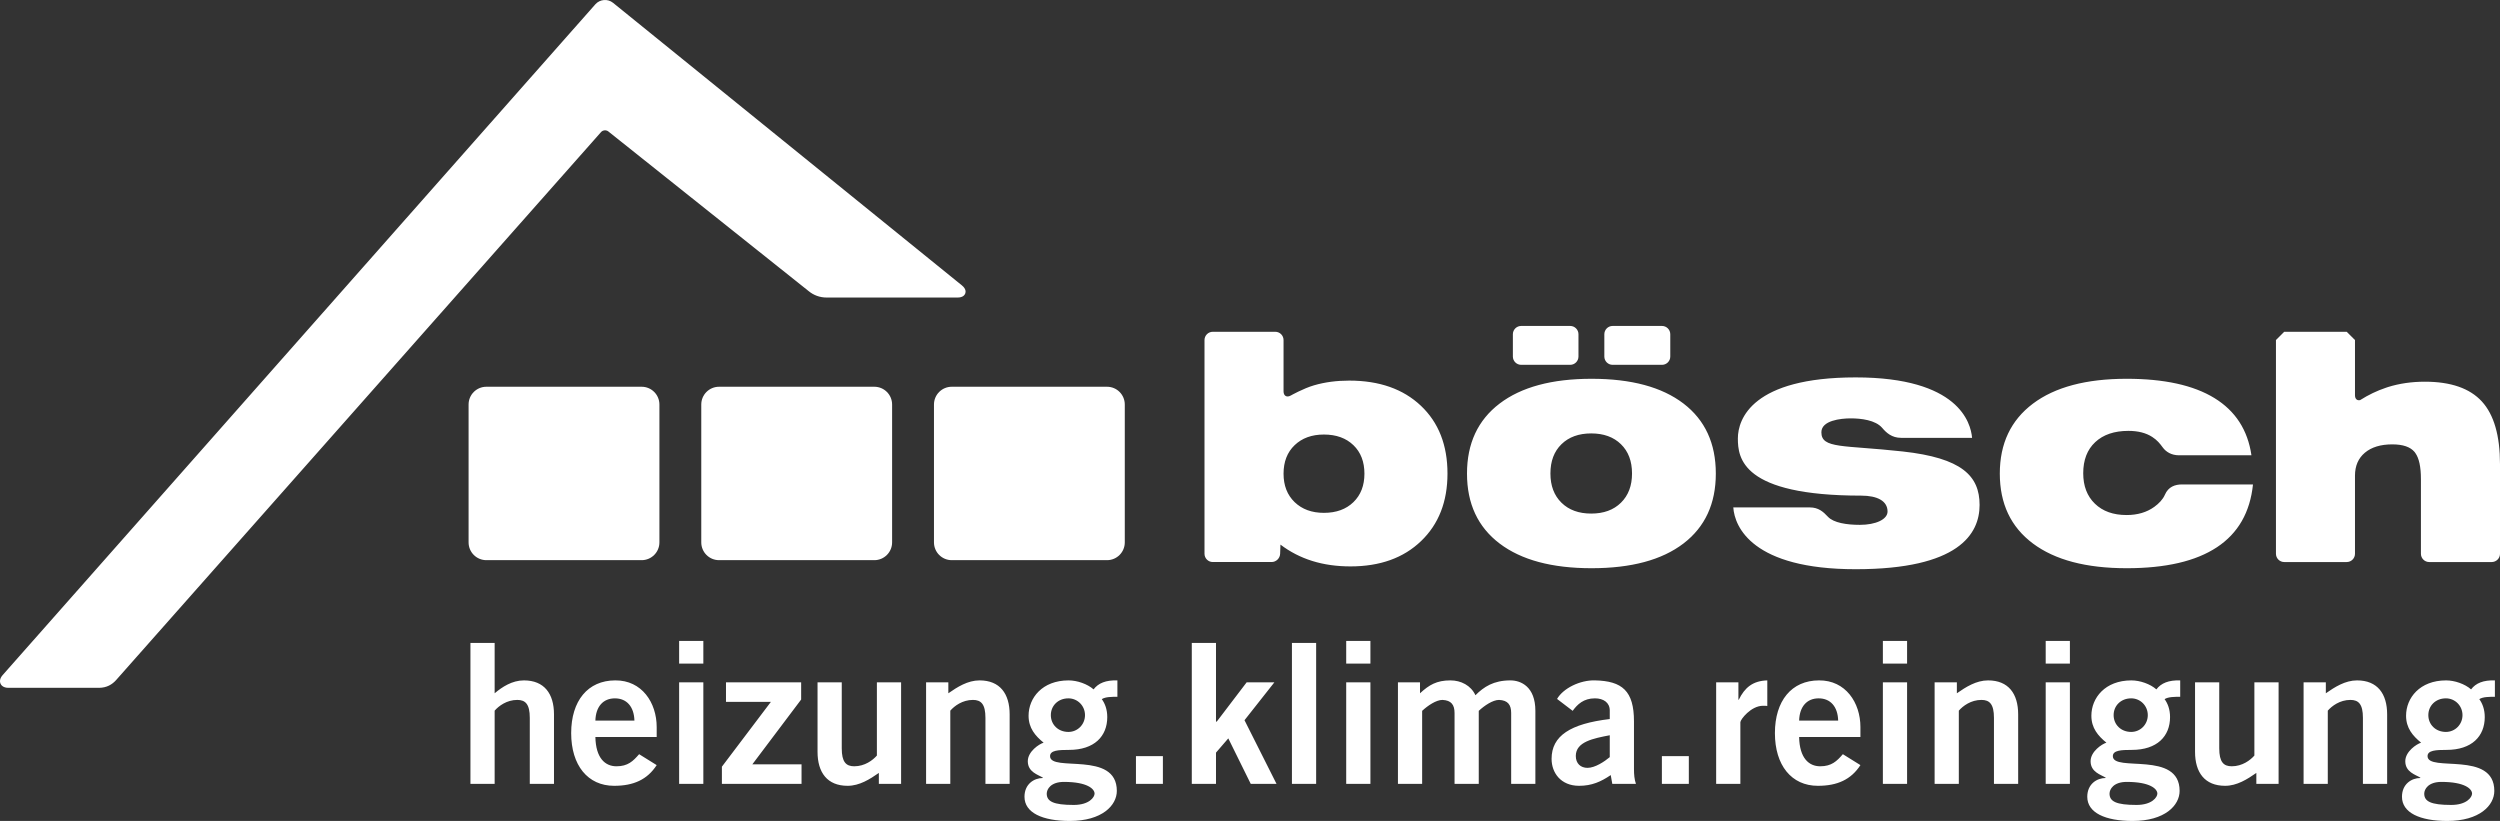 <?xml version="1.0" encoding="UTF-8"?>
<svg id="svg3220" xmlns="http://www.w3.org/2000/svg" xmlns:svg="http://www.w3.org/2000/svg" version="1.1" viewBox="0 0 653.212 214.502">
  <rect x="0" y="0" width="653.212" height="214.502" fill="#333333" stroke="none"/>
  <defs>
    <style>
      .cls-1 {
        fill: #fff;
        stroke-width: 0px;
      }
    </style>
  </defs>
  <path id="path46" class="cls-1" d="M172.295,141.717c0,2.566-2.079,4.645-4.644,4.645h-40.572c-2.565,0-4.645-2.079-4.645-4.645v-36.022c0-2.568,2.08-4.644,4.645-4.644h40.572c2.565,0,4.644,2.076,4.644,4.644v36.022"/>
  <path id="path48" class="cls-1" d="M233.094,141.717c0,2.566-2.079,4.645-4.645,4.645h-40.572c-2.565,0-4.645-2.079-4.645-4.645v-36.022c0-2.568,2.08-4.644,4.645-4.644h40.572c2.566,0,4.645,2.076,4.645,4.644v36.022"/>
  <path id="path50" class="cls-1" d="M293.889,141.717c0,2.566-2.078,4.645-4.642,4.645h-40.57c-2.566,0-4.645-2.079-4.645-4.645v-36.022c0-2.568,2.079-4.644,4.645-4.644h40.57c2.565,0,4.642,2.076,4.642,4.644v36.022"/>
  <path id="path102" class="cls-1" d="M639.077,182.468c-2.704,0-4.59,1.938-4.59,4.387,0,2.449,1.886,4.387,4.59,4.387,2.396,0,4.335-1.938,4.335-4.387,0-2.449-1.939-4.387-4.335-4.387ZM633.415,207.361c0,2.041,1.735,2.958,7.04,2.958,4.08,0,5.458-2.04,5.458-2.958,0-1.224-1.888-3.062-8.009-3.062-3.469,0-4.489,1.94-4.489,3.062ZM651.88,182.06c-1.48,0-3.111,0-4.08.612.816,1.124,1.427,2.653,1.427,4.694,0,4.999-3.366,8.57-9.997,8.57-2.755,0-4.948.101-4.948,1.632,0,4.284,17.445-1.531,17.445,9.079,0,3.776-3.826,7.856-12.294,7.856-7.141,0-11.834-2.142-11.834-6.324,0-3.316,2.5-4.897,4.795-4.897v-.102c-1.224-.766-3.929-1.428-3.929-4.286,0-2.549,2.96-4.488,4.133-4.845-2.194-1.785-3.927-3.826-3.927-7.039,0-4.643,3.573-9.234,10.456-9.234,2.245,0,4.898.919,6.53,2.348,1.224-1.633,3.214-2.45,6.222-2.348v4.285M601.892,204.811v-26.525h5.814v2.858c2.346-1.633,5.049-3.368,8.161-3.368,5.306,0,7.857,3.468,7.857,8.876v18.159h-6.328v-17.241c0-3.57-1.121-4.693-3.264-4.693-2.755,0-4.846,1.583-5.917,2.807v19.128h-6.324M595.362,178.285v26.525h-5.815v-2.856c-2.346,1.632-5.05,3.365-8.161,3.365-5.306,0-7.856-3.468-7.856-8.875v-18.16h6.325v17.242c0,3.57,1.122,4.692,3.265,4.692,2.755,0,4.846-1.581,5.916-2.805v-19.13h6.326M556.85,182.468c-2.703,0-4.591,1.938-4.591,4.387,0,2.449,1.889,4.387,4.591,4.387,2.399,0,4.336-1.938,4.336-4.387,0-2.449-1.938-4.387-4.336-4.387ZM551.187,207.361c0,2.041,1.735,2.958,7.04,2.958,4.081,0,5.458-2.04,5.458-2.958,0-1.224-1.886-3.062-8.008-3.062-3.469,0-4.49,1.94-4.49,3.062ZM569.654,182.06c-1.479,0-3.111,0-4.08.612.815,1.124,1.427,2.653,1.427,4.694,0,4.999-3.366,8.57-9.997,8.57-2.755,0-4.949.101-4.949,1.632,0,4.284,17.445-1.531,17.445,9.079,0,3.776-3.825,7.856-12.292,7.856-7.141,0-11.835-2.142-11.835-6.324,0-3.316,2.5-4.897,4.796-4.897v-.102c-1.225-.766-3.927-1.428-3.927-4.286,0-2.549,2.958-4.488,4.131-4.845-2.193-1.785-3.927-3.826-3.927-7.039,0-4.643,3.57-9.234,10.456-9.234,2.245,0,4.898.919,6.529,2.348,1.225-1.633,3.215-2.45,6.224-2.348v4.285M540.832,204.811h-6.323v-26.525h6.323v26.525ZM534.51,173.39v-5.919h6.323v5.919h-6.323M505.485,204.811v-26.525h5.814v2.858c2.347-1.633,5.051-3.368,8.162-3.368,5.305,0,7.855,3.468,7.855,8.876v18.159h-6.325v-17.241c0-3.57-1.122-4.693-3.265-4.693-2.754,0-4.845,1.583-5.916,2.807v19.128h-6.325M498.292,204.811h-6.325v-26.525h6.325v26.525ZM491.967,173.39v-5.919h6.325v5.919h-6.325M480.285,188.284c-.1-3.673-2.04-5.816-5.1-5.816s-4.997,2.143-5.101,5.816h10.201ZM470.083,192.569c.104,5.508,2.551,7.651,5.509,7.651,2.959,0,4.336-1.327,5.918-3.163l4.591,2.856c-2.449,3.775-6.02,5.407-11.12,5.407-6.886,0-11.223-5.356-11.223-13.771,0-8.418,4.336-13.774,11.527-13.774,6.939-.05,10.815,5.816,10.815,12.191v2.602h-16.017M448.406,204.811v-26.525h5.815v4.54h.1c1.531-3.162,3.674-4.948,7.449-5.05v6.684c-.306-.052-.663-.052-1.122-.052-3.163,0-5.916,3.622-5.916,4.284v16.12h-6.325M434.225,204.811h7.04v-7.243h-7.04v7.243ZM420.606,192.11c-4.234.816-8.875,1.684-8.875,5.407,0,1.99,1.275,3.112,3.06,3.112,1.99,0,4.49-1.683,5.815-2.805v-5.713ZM421.269,204.811l-.408-2.295c-2.551,1.734-4.949,2.805-8.264,2.805-4.794,0-7.191-3.417-7.191-7.039,0-6.018,4.897-9.182,15.2-10.406v-2.244c0-2.04-1.633-3.163-3.876-3.163-2.959,0-4.591,1.582-5.815,3.265l-4.081-3.111c1.633-2.806,6.02-4.949,9.896-4.847,7.14.153,10.203,2.756,10.203,10.712v12.497c0,1.326.101,2.653.509,3.826h-6.172M365.261,204.811v-26.525h5.765v2.858c2.396-2.194,4.335-3.368,7.957-3.368,2.754,0,5.356,1.327,6.527,3.877,2.194-2.192,4.745-3.877,9.131-3.877,2.755,0,6.53,1.633,6.53,7.958v19.078h-6.325v-18.516c0-2.143-.869-3.316-3.164-3.419-1.631,0-3.825,1.48-5.304,2.857v19.078h-6.325v-18.516c0-2.143-.869-3.316-3.164-3.419-1.633,0-3.825,1.48-5.304,2.857v19.078h-6.326M358.068,204.811h-6.325v-26.525h6.325v26.525ZM351.743,173.39v-5.919h6.325v5.919h-6.325M337.563,204.811h6.325v-36.829h-6.325v36.829ZM311.396,204.811v-36.829h6.325v20.557h.204l7.805-10.253h7.244l-7.804,9.896,8.364,16.629h-6.734l-5.865-11.885-3.214,3.723v8.163h-6.325M296.807,204.811h7.039v-7.243h-7.039v7.243ZM279.158,182.469c-2.704,0-4.591,1.938-4.591,4.387,0,2.449,1.888,4.387,4.591,4.387,2.397,0,4.336-1.938,4.336-4.387,0-2.449-1.939-4.387-4.336-4.387ZM273.496,207.361c0,2.041,1.735,2.958,7.04,2.958,4.081,0,5.459-2.04,5.459-2.958,0-1.224-1.888-3.062-8.009-3.062-3.469,0-4.49,1.94-4.49,3.062ZM291.962,182.06c-1.479,0-3.112,0-4.081.612.816,1.124,1.429,2.653,1.429,4.694,0,4.999-3.366,8.57-9.997,8.57-2.755,0-4.949.101-4.949,1.632,0,4.284,17.446-1.531,17.446,9.079,0,3.776-3.826,7.856-12.294,7.856-7.141,0-11.834-2.142-11.834-6.324,0-3.316,2.499-4.897,4.795-4.897v-.102c-1.225-.766-3.929-1.428-3.929-4.286,0-2.549,2.959-4.488,4.133-4.845-2.194-1.785-3.929-3.826-3.929-7.039,0-4.643,3.571-9.234,10.457-9.234,2.245,0,4.897.919,6.529,2.348,1.225-1.633,3.214-2.45,6.224-2.348v4.285M241.973,204.811v-26.525h5.814v2.858c2.348-1.633,5.05-3.368,8.163-3.368,5.305,0,7.855,3.468,7.855,8.876v18.159h-6.325v-17.241c0-3.57-1.122-4.693-3.265-4.693-2.754,0-4.845,1.583-5.916,2.807v19.128h-6.325M235.443,178.286v26.525h-5.814v-2.856c-2.348,1.632-5.051,3.365-8.163,3.365-5.305,0-7.856-3.468-7.856-8.875v-18.16h6.326v17.242c0,3.57,1.122,4.692,3.265,4.692,2.754,0,4.845-1.581,5.916-2.805v-19.13h6.325M189.69,178.286h19.639v4.49l-12.754,16.935h12.856v5.101h-20.812v-4.489l12.804-16.936h-11.732v-5.101M183.772,204.811h-6.325v-26.525h6.325v26.525ZM177.447,173.39v-5.919h6.325v5.919h-6.325M165.766,188.285c-.102-3.673-2.041-5.816-5.1-5.816-3.061,0-4.999,2.143-5.101,5.816h10.201ZM155.565,192.569c.102,5.508,2.55,7.651,5.509,7.651,2.959,0,4.336-1.327,5.917-3.163l4.591,2.856c-2.449,3.775-6.02,5.407-11.12,5.407-6.887,0-11.223-5.356-11.223-13.771,0-8.418,4.335-13.774,11.529-13.774,6.936-.05,10.814,5.816,10.814,12.191v2.602h-16.018M122.918,204.811v-36.829h6.325v13.162c1.939-1.633,4.54-3.368,7.651-3.368,5.305,0,7.856,3.468,7.856,8.876v18.159h-6.325v-17.241c0-3.57-1.122-4.693-3.265-4.693-2.754,0-4.846,1.583-5.917,2.807v19.128h-6.325M515.275,114.397c-.34-3.921-3.495-15.787-30.427-15.787-26.935,0-30.769,10.824-30.769,15.939,0,5.114,1.022,14.951,32.216,14.951,4.269,0,6.894,1.419,6.894,4.153,0,2.062-3.09,3.482-7.233,3.482-3.424,0-6.871-.52-8.361-2.132-1.224-1.324-2.496-2.422-4.704-2.422h-20.006c.341,5.115,5.027,16.146,31.962,16.146,26.932,0,32.389-9.204,32.389-16.789,0-7.585-4.602-12.274-20.116-13.979-15.511-1.705-21.24-.661-21.221-5.029.013-3.069,5.039-3.617,7.67-3.617,2.654,0,6.47.426,8.229,2.499,1.091,1.286,2.524,2.588,4.94,2.588h18.537M570.146,126.575h18.526c-.754,7.284-3.891,12.757-9.415,16.409-5.525,3.657-13.39,5.482-23.601,5.482-10.566,0-18.727-2.152-24.491-6.463-5.763-4.309-8.645-10.396-8.645-18.265,0-7.836,2.883-13.926,8.645-18.263,5.764-4.338,13.925-6.505,24.491-6.505,9.812,0,17.454,1.677,22.938,5.036,5.482,3.36,8.71,8.341,9.676,14.955h-18.921c-1.985,0-3.411-.896-4.244-2.04-.759-1.04-1.451-1.903-2.745-2.746-1.657-1.078-3.744-1.594-6.245-1.594-3.679,0-6.566.981-8.66,2.938-2.093,1.958-3.139,4.661-3.139,8.12,0,3.345,1.016,6.003,3.059,7.975,2.042,1.971,4.789,2.957,8.259,2.957,2.874,0,5.297-.717,7.27-2.149,1.193-.864,2.227-1.94,2.753-3.156.9-2.093,2.66-2.691,4.49-2.691M565.897,128.761c-.143.25-.213.43-.231.484.083-.159.157-.321.231-.484M648.475,104.899c-3.16-3.443-8.119-5.167-14.896-5.167-3.436,0-6.644.465-9.628,1.394-.199.065-.391.131-.585.199-2.876,1.016-6.189,2.996-6.189,2.996-.171.107-.338.166-.496.21-.454.289-.906.585-1.36.9v-16.581c0-1.188-.968-2.158-2.155-2.158h-16.336c-1.19,0-2.159.97-2.159,2.158v55.842c0,1.188.969,2.16,2.159,2.16h16.336c1.188,0,2.155-.972,2.155-2.16v-20.416c0-2.549.869-4.549,2.596-5.997,1.732-1.448,4.115-2.172,7.153-2.172,2.765,0,4.7.655,5.812,1.974.075.085.148.188.215.295.966,1.356,1.454,3.611,1.454,6.785v19.532c0,1.188.972,2.16,2.159,2.16h16.336c1.19,0,2.166-.972,2.166-2.16v-23.395c0-7.486-1.58-12.95-4.737-16.398M616.681,104.53c-.778.213-1.36-.271-1.36-1.26v2.16c.454-.315.906-.611,1.36-.9M623.366,101.324c.194-.068.386-.134.585-.199-.195.064-.388.128-.585.199M631.097,118.374c-.068-.107-.14-.21-.215-.295.08.088.148.193.215.295M623.366,101.324c-2.297.768-4.52,1.838-6.685,3.206.159-.044.325-.102.496-.21,0,0,3.312-1.98,6.189-2.996M613.166,86.691c1.188,0,2.155.97,2.155,2.157M594.671,88.848c0-1.188.969-2.158,2.159-2.158M412.43,87.323c0-1.186-.969-2.159-2.158-2.159h-12.818c-1.188,0-2.164.973-2.164,2.159v5.845c0,1.184.976,2.155,2.164,2.155h12.818c1.189,0,2.158-.971,2.158-2.155v-5.845M423.531,131.348c-1.918,1.898-4.515,2.841-7.774,2.841-3.255,0-5.846-.944-7.771-2.841-1.924-1.893-2.884-4.438-2.884-7.63,0-3.22.96-5.769,2.884-7.649,1.925-1.88,4.516-2.823,7.771-2.823,3.259,0,5.856.943,7.774,2.823,1.929,1.88,2.891,4.429,2.891,7.649,0,3.193-.962,5.737-2.891,7.63ZM439.87,105.436c-5.64-4.311-13.646-6.465-24.024-6.465-10.353,0-18.362,2.16-24.036,6.486-5.671,4.324-8.505,10.416-8.505,18.281,0,7.869,2.834,13.957,8.505,18.265,5.674,4.311,13.684,6.463,24.036,6.463,10.378,0,18.384-2.152,24.024-6.463,5.631-4.309,8.448-10.396,8.448-18.265,0-7.89-2.816-13.991-8.448-18.302M436.418,87.324c0-1.186-.973-2.159-2.163-2.159h-12.913c-1.182,0-2.154.973-2.154,2.159v5.845c0,1.184.971,2.155,2.154,2.155h12.913c1.19,0,2.163-.971,2.163-2.155v-5.845M335.371,123.769c0,3.088.966,5.565,2.896,7.432,1.939,1.865,4.485,2.799,7.649,2.799,3.223,0,5.79-.934,7.714-2.799,1.919-1.867,2.875-4.345,2.875-7.432,0-3.117-.956-5.601-2.875-7.451-1.924-1.855-4.491-2.781-7.714-2.781-3.164,0-5.71.926-7.649,2.781-1.93,1.85-2.896,4.334-2.896,7.451ZM316.876,146.85c-1.186,0-2.159-.972-2.159-2.16v-55.842c0-1.188.973-2.158,2.159-2.158h16.34c1.19,0,2.155.97,2.155,2.158v13.403c0,1.189.848,1.681,1.881,1.096,0,0,3.27-1.85,6.08-2.669,2.809-.824,5.878-1.232,9.209-1.232,7.848,0,14.085,2.19,18.714,6.568,4.636,4.379,6.951,10.287,6.951,17.725,0,7.335-2.293,13.209-6.889,17.627-4.594,4.421-10.745,6.627-18.456,6.627-3.624,0-6.96-.474-9.994-1.424-3.035-.948-5.802-2.372-8.302-4.272l-.085,2.398c-.041,1.185-1.047,2.157-2.231,2.157h-15.372M251.324,74.562L160.176.734c-1.37-1.111-3.438-.94-4.609.38-.003.001-154.875,175.276-154.875,175.276-.939,1.06-.699,1.927-.553,2.252.145.323.639,1.078,2.057,1.078h23.643c2.038,0,3.485-.886,4.491-2.018.002-.002,126.718-143.193,126.718-143.193.471-.531,1.34-.608,1.898-.165l52.411,41.775c1.24.997,2.806,1.625,4.639,1.625h34.202c1.42,0,1.87-.676,2.015-1.079.141-.404.215-1.211-.89-2.103"/>
</svg>